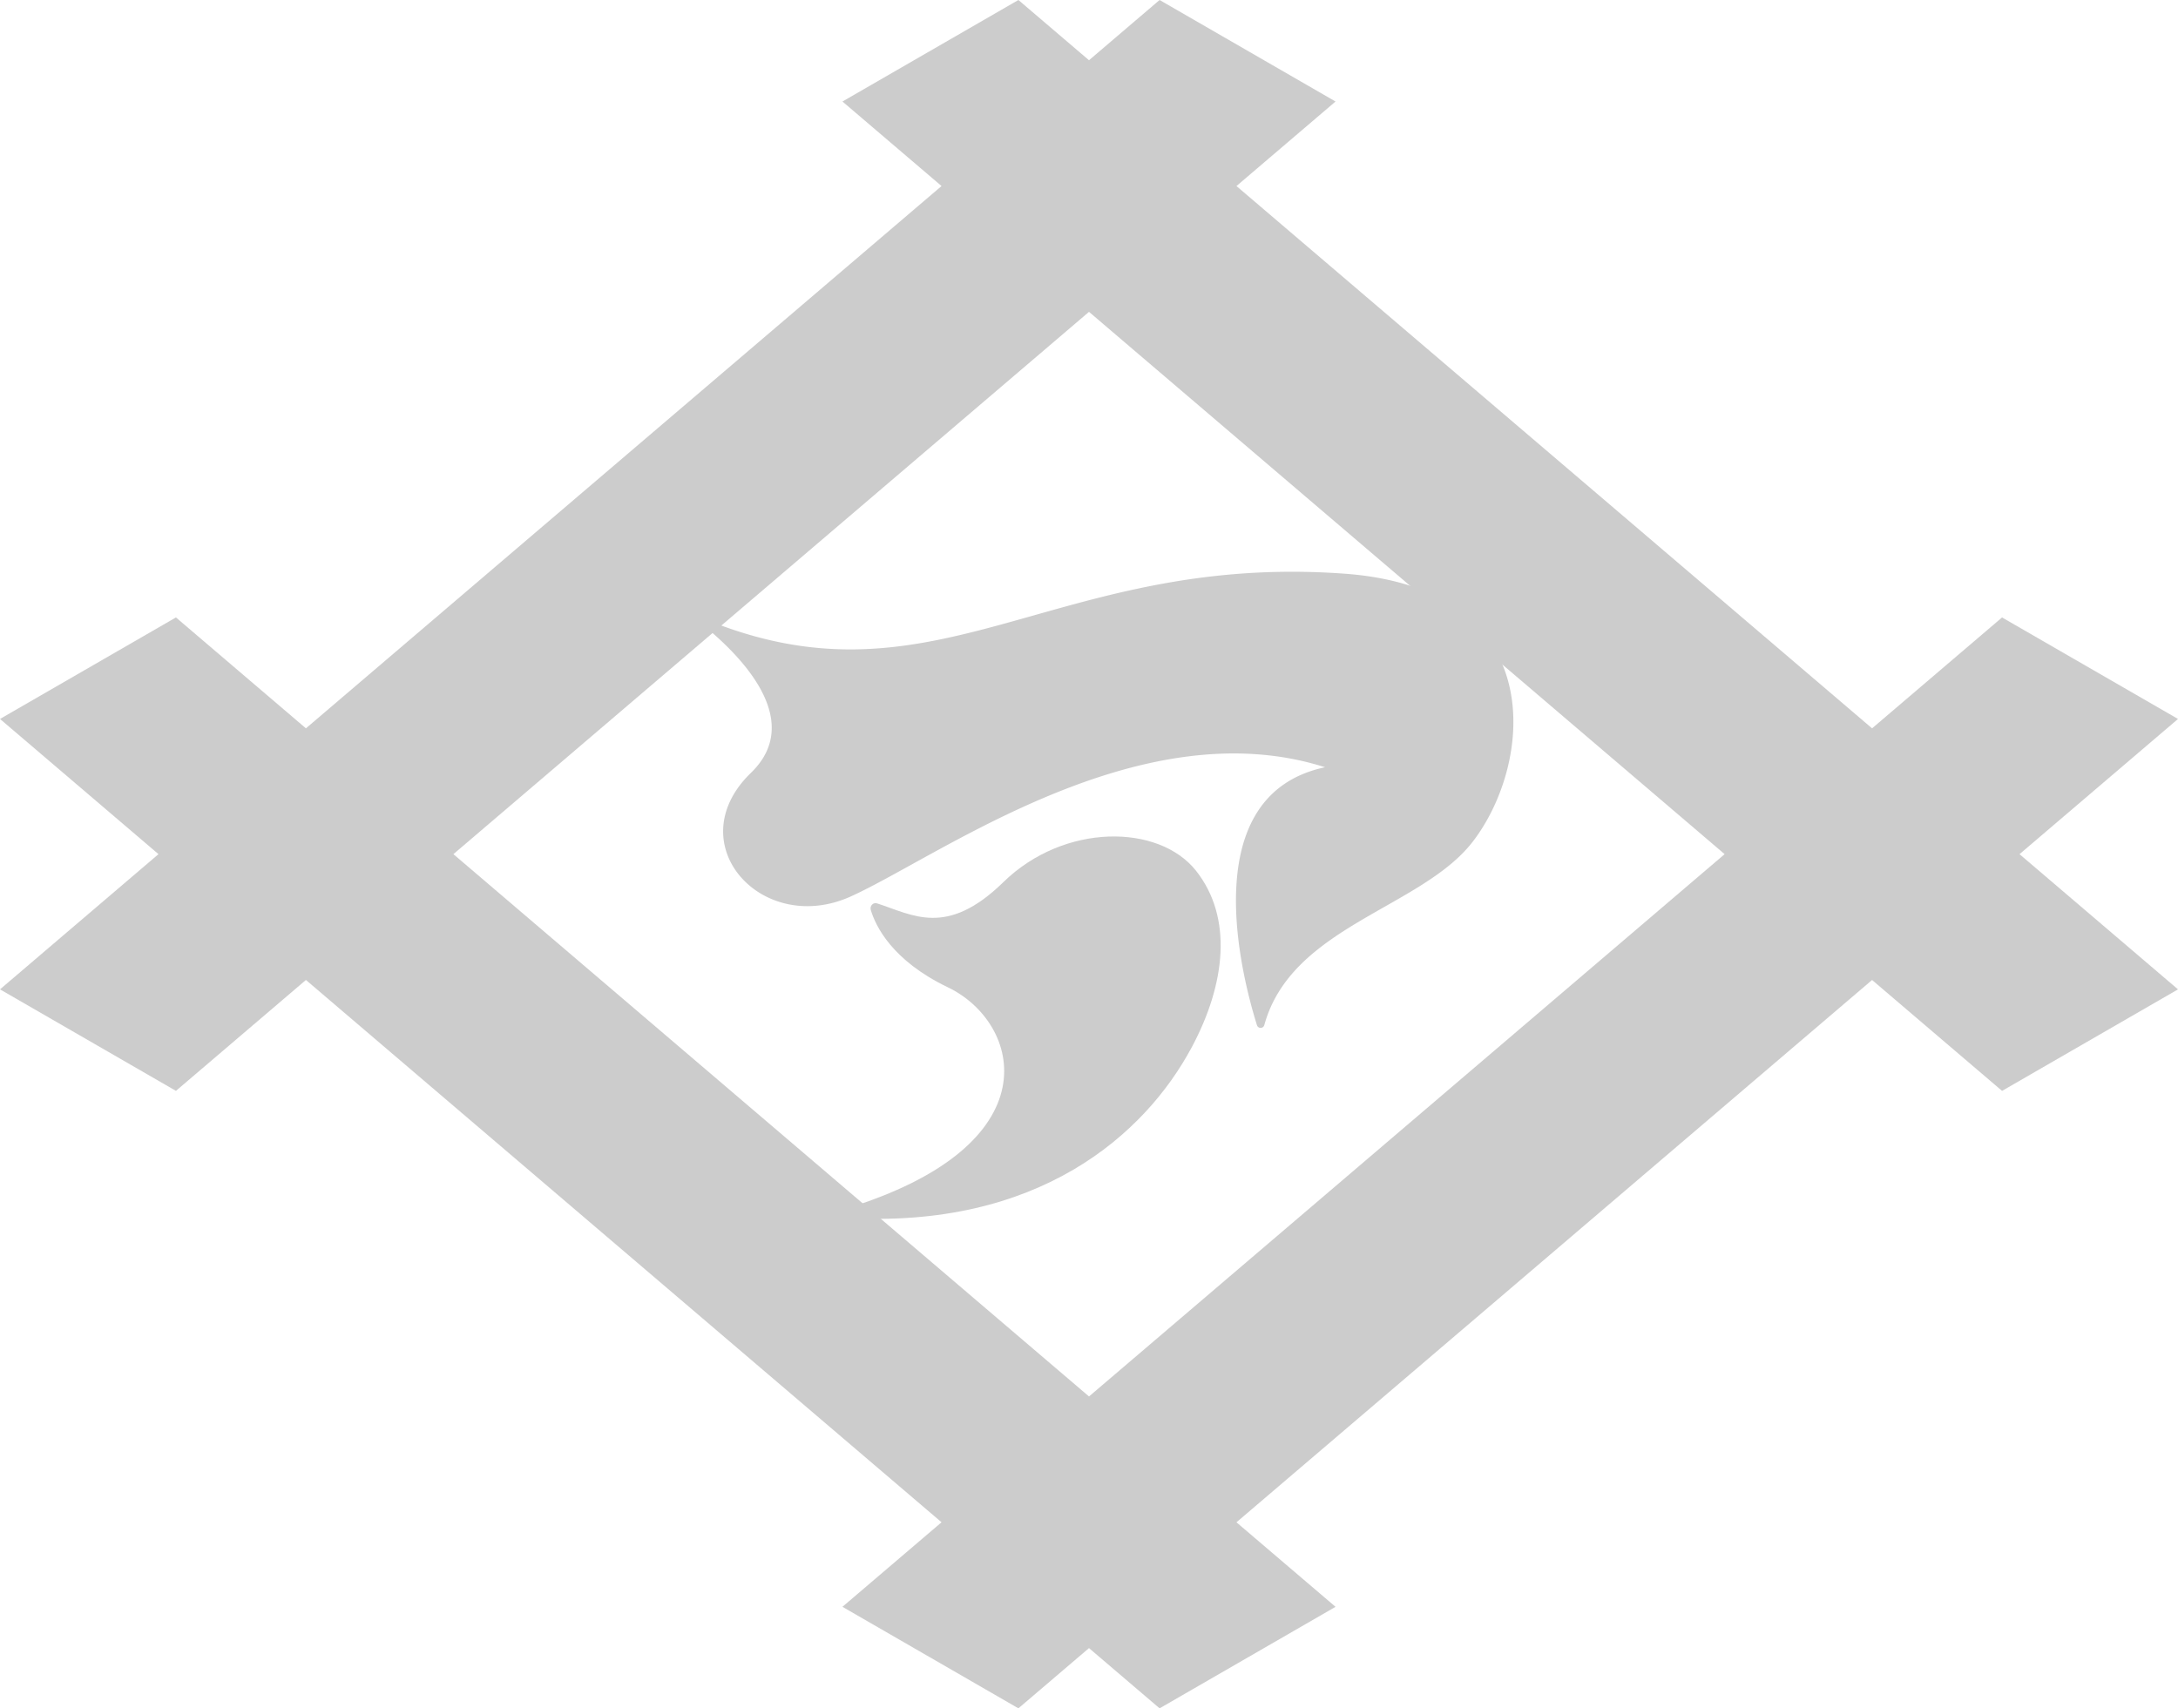 <svg xmlns="http://www.w3.org/2000/svg" viewBox="0 0 251.01 196.928"><path d="m97.092 185.226 11.419-9.744-73.253-62.515-14.981 12.784L0 114.05l18.264-15.586L0 82.878l20.277-11.702L35.258 83.96l73.253-62.514-11.419-9.744L117.369 0l8.136 6.943L133.64 0l20.278 11.702-11.419 9.744 73.253 62.515 14.981-12.784 20.277 11.702-18.264 15.586 18.264 15.586-20.277 11.702-14.981-12.784-73.253 62.515 11.419 9.744-20.278 11.702-8.135-6.943-8.136 6.943-20.277-11.702ZM52.253 98.464l73.253 62.515 73.253-62.515-73.253-62.515-73.253 62.515Z" style="fill:#ccc;stroke-width:0"/><path d="M79.611 70.669c-.127-.057-.226.123-.113.205 3.526 2.588 14.151 11.336 7.051 18.212-8.429 8.163 1.267 18.91 11.538 14.238 10.271-4.672 33.277-21.693 54.621-14.879-14.987 3.186-9.673 23.878-7.848 29.725a.441.441 0 0 0 .853-.016c3.13-11.364 18.077-13.452 24.003-21.108 7.045-9.101 9.007-29.19-14.775-30.914-34.2-2.479-47.616 16.983-75.329 4.536Z" style="fill:#ccc;stroke-width:0"/><path d="M101.079 104.138c-.446-.144-.862.291-.724.754.55 1.851 2.447 5.837 8.895 8.926 8.394 4.021 12.377 18.189-11.984 25.586-.525.159-.438.956.108.989 22.285 1.356 34.585-9.605 39.967-19.659 3.911-7.306 4.769-14.96.496-20.361-4.274-5.401-15.184-5.539-22.211 1.324-6.53 6.378-10.435 3.764-14.546 2.44Z" style="fill:#ccc;stroke-width:0"/></svg>
